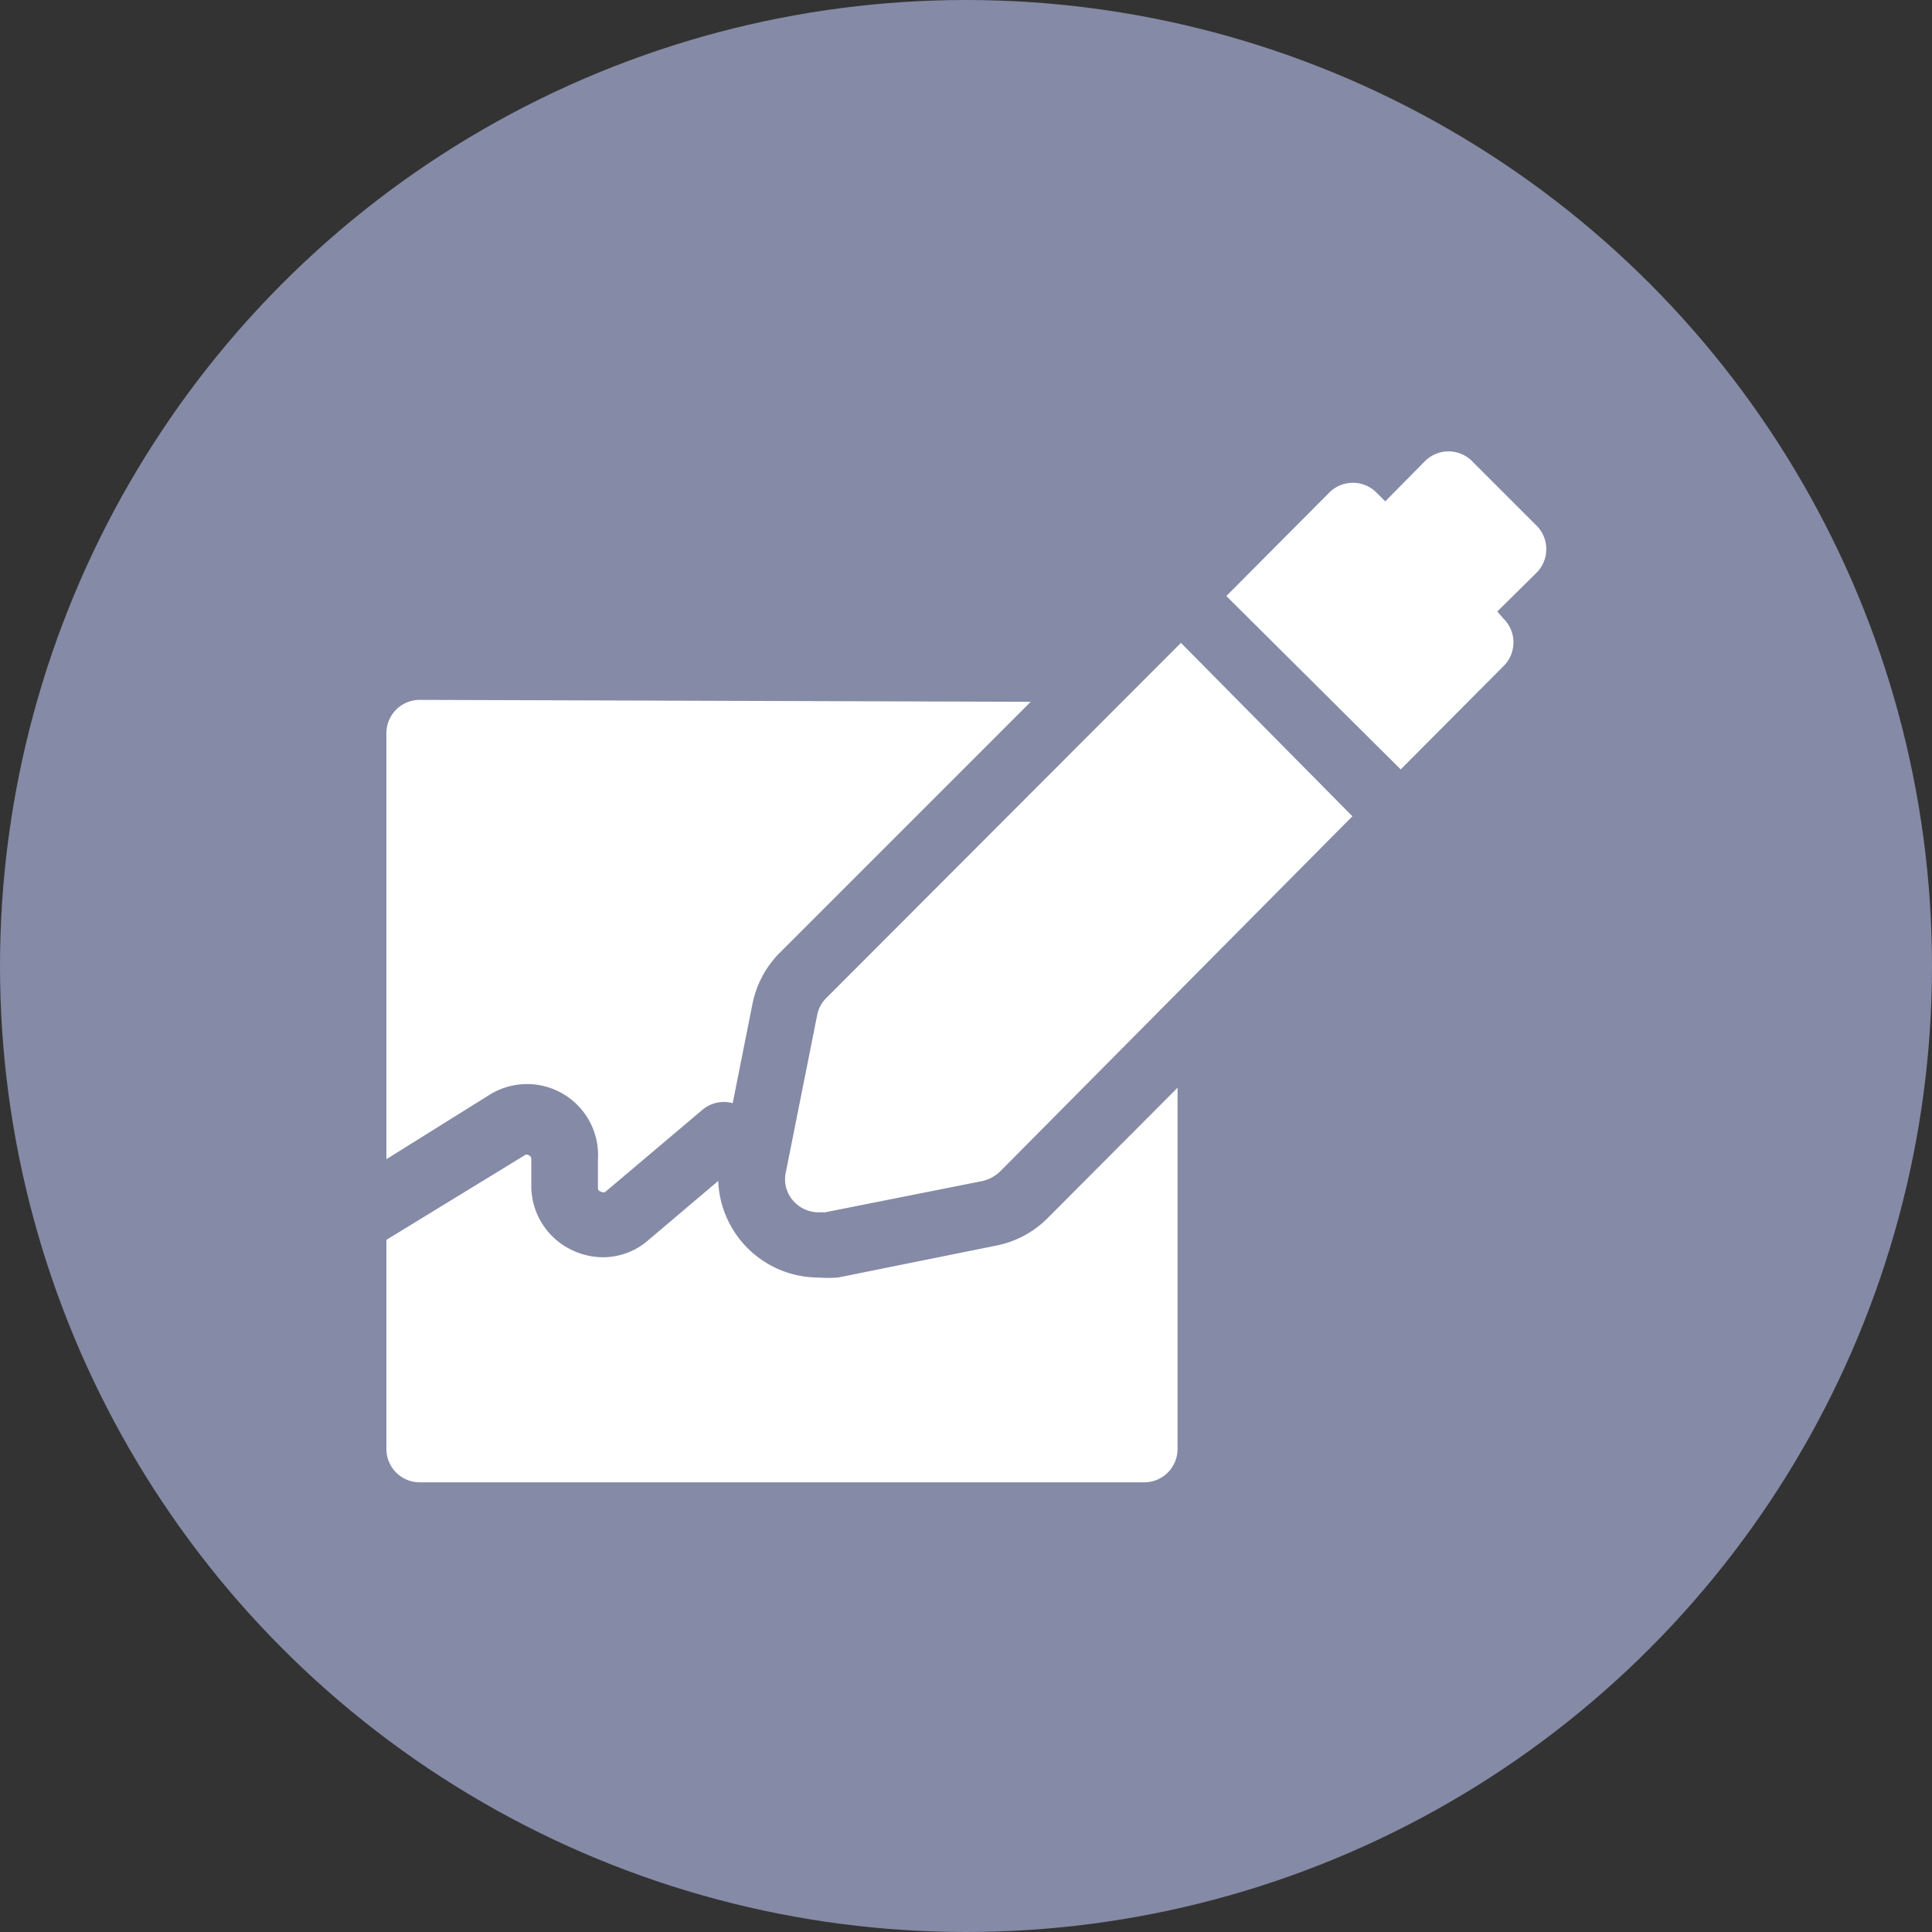 <svg id="Layer_1" data-name="Layer 1" xmlns="http://www.w3.org/2000/svg" viewBox="0 0 40 40"><rect x="0" y="0" width="40" height="40" fill="#333333" stroke="none"/><defs><style>.cls-1{fill:#858aa6;}.cls-2{fill:#fff;}</style></defs><circle class="cls-1" cx="20" cy="20" r="20"/><path class="cls-2" d="M21.68,25.23a2.07,2.07,0,0,1-1.06.56l-3.27.66a2.71,2.71,0,0,1-.4,0,2.08,2.08,0,0,1-2.08-2l-1.44,1.22a1.43,1.43,0,0,1-.95.36,1.51,1.51,0,0,1-.62-.14A1.47,1.47,0,0,1,11,24.56V24a.08.08,0,0,0-.05-.08.07.07,0,0,0-.09,0L8,25.67V30a.69.69,0,0,0,.69.69h15a.69.69,0,0,0,.69-.69V22.52Z"/><path class="cls-2" d="M8.69,14.49a.69.69,0,0,0-.69.69V24l2.13-1.33A1.47,1.47,0,0,1,12.38,24v.59a.07.07,0,0,0,.06.08.08.08,0,0,0,.1,0l2-1.69a.69.69,0,0,1,.63-.14l.41-2.06a2.08,2.08,0,0,1,.57-1.06l5.19-5.19Z"/><path class="cls-2" d="M31.8,10.87,30.49,9.56a.69.69,0,0,0-1,0l-.81.82-.17-.17a.69.69,0,0,0-1,0l-2.12,2.13L29,15.93l2.12-2.13a.69.69,0,0,0,0-1L31,12.66l.82-.81A.69.69,0,0,0,31.8,10.87Z"/><path class="cls-2" d="M24.45,13.31l-7.34,7.35a.67.67,0,0,0-.19.35l-.65,3.26a.67.67,0,0,0,.19.63.7.7,0,0,0,.49.2h.13l3.27-.65a.8.8,0,0,0,.35-.19L28,16.9Z"/></svg>